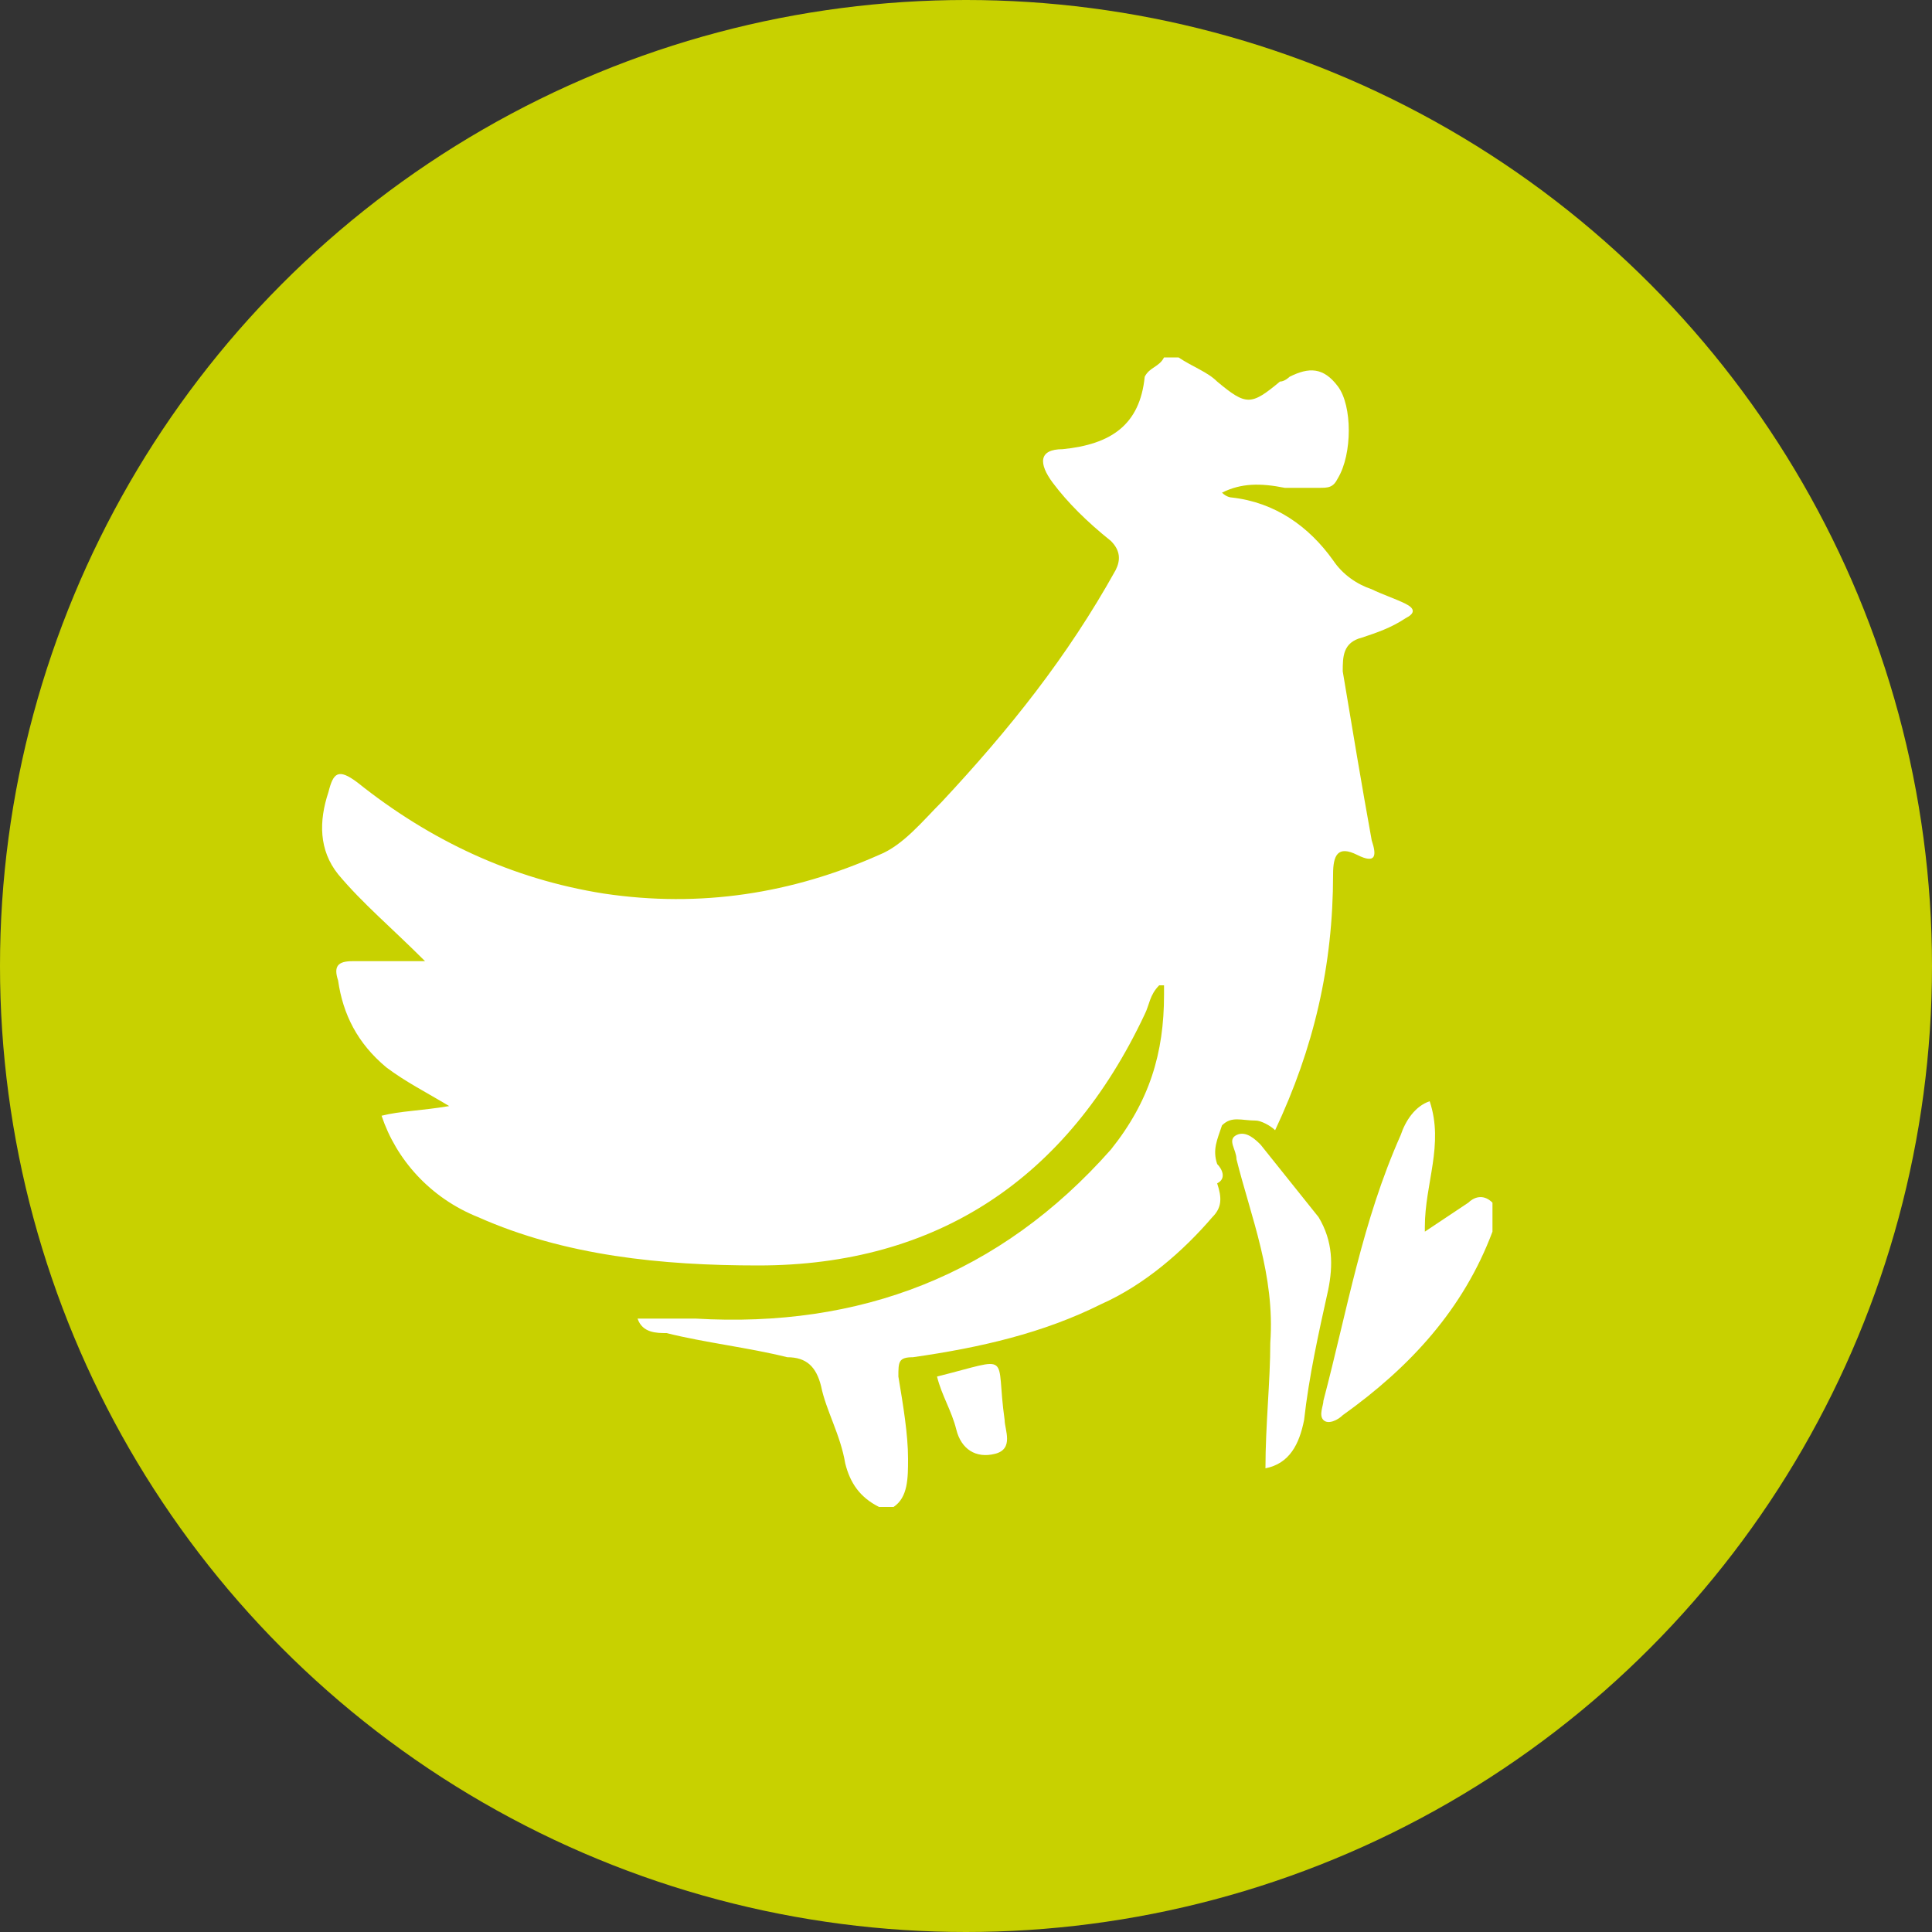 <?xml version="1.0" encoding="utf-8"?>
<!-- Generator: Adobe Illustrator 23.1.1, SVG Export Plug-In . SVG Version: 6.00 Build 0)  -->
<svg version="1.1" id="Calque_1" xmlns="http://www.w3.org/2000/svg" xmlns:xlink="http://www.w3.org/1999/xlink" x="0px" y="0px"
	 viewBox="0 0 40 40" style="enable-background:new 0 0 40 40;" xml:space="preserve">
<rect x="0" y="0" width="40" height="40" fill="#333333" stroke="none"/>
<style type="text/css">
	.st0{fill-rule:evenodd;clip-rule:evenodd;fill:#C8D100;}
	.st1{fill:#FFFFFF;}
</style>
<title>Bio</title>
<desc>Created with Sketch.</desc>
<g id="Nos-gammes">
	<g id="Nos-gammes---Sauces-classiques---Desktop" transform="translate(-277, -1031)">
		<g id="Bio" transform="translate(277, 1031)">
			<circle id="Oval-Copy-2" class="st0" cx="20" cy="20" r="20"/>
		</g>
	</g>
</g>
<g>
	<path class="st1" d="M25.2,24.1c-0.1-0.3,0-0.5,0.1-0.8c0.2-0.2,0.4-0.1,0.7-0.1c0.1,0,0.3,0.1,0.4,0.2c0.8-1.7,1.2-3.4,1.2-5.3
		c0-0.4,0.1-0.6,0.5-0.4c0.4,0.2,0.4,0,0.3-0.3c-0.2-1.1-0.4-2.3-0.6-3.5c0-0.3,0-0.6,0.4-0.7c0.3-0.1,0.6-0.2,0.9-0.4
		c0.2-0.1,0.2-0.2,0-0.3c-0.2-0.1-0.5-0.2-0.7-0.3c-0.3-0.1-0.6-0.3-0.8-0.6c-0.5-0.7-1.2-1.2-2.1-1.3c0,0-0.1,0-0.2-0.1
		c0.4-0.2,0.8-0.2,1.3-0.1c0.2,0,0.5,0,0.7,0c0.2,0,0.3,0,0.4-0.2C28,9.4,28,8.4,27.7,8c-0.3-0.4-0.6-0.4-1-0.2c0,0-0.1,0.1-0.2,0.1
		c-0.6,0.5-0.7,0.5-1.3,0c-0.2-0.2-0.5-0.3-0.8-0.5c-0.1,0-0.2,0-0.3,0c-0.1,0.2-0.3,0.2-0.4,0.4c-0.1,1-0.7,1.4-1.7,1.5
		c-0.5,0-0.5,0.3-0.2,0.7c0.3,0.4,0.7,0.8,1.2,1.2c0.2,0.2,0.2,0.4,0.1,0.6c-1,1.8-2.2,3.3-3.6,4.8c-0.4,0.4-0.8,0.9-1.3,1.1
		c-1.8,0.8-3.7,1.1-5.7,0.8c-1.9-0.3-3.6-1.1-5.1-2.3c-0.4-0.3-0.5-0.2-0.6,0.2c-0.2,0.6-0.2,1.2,0.2,1.7c0.5,0.6,1.1,1.1,1.8,1.8
		c-0.5,0-1,0-1.5,0c-0.3,0-0.4,0.1-0.3,0.4c0.1,0.7,0.4,1.3,1,1.8c0.4,0.3,0.8,0.5,1.3,0.8C8.7,23,8.3,23,7.9,23.1
		c0.3,0.9,1,1.7,2,2.1c1.8,0.8,3.8,1,5.8,1c3.7,0,6.4-1.8,8-5.2c0.1-0.2,0.1-0.4,0.3-0.6c0,0,0,0,0.1,0c0,0.1,0,0.1,0,0.2
		c0,1.2-0.3,2.2-1.1,3.2c-2.3,2.6-5.2,3.7-8.6,3.5c-0.4,0-0.8,0-1.2,0c0.1,0.3,0.4,0.3,0.6,0.3c0.8,0.2,1.7,0.3,2.5,0.5
		c0.4,0,0.6,0.2,0.7,0.6c0.1,0.5,0.4,1,0.5,1.6c0.1,0.4,0.3,0.7,0.7,0.9c0.1,0,0.2,0,0.3,0c0.3-0.2,0.3-0.6,0.3-1
		c0-0.5-0.1-1.1-0.2-1.7c0-0.3,0-0.4,0.3-0.4c1.4-0.2,2.7-0.5,3.9-1.1c0.9-0.4,1.7-1.1,2.3-1.8c0.2-0.2,0.2-0.4,0.1-0.7
		C25.4,24.4,25.3,24.2,25.2,24.1z"/>
	<path class="st1" d="M30.4,24.9c-0.3,0.2-0.6,0.4-0.9,0.6l0,0c0,0,0-0.1,0-0.1c0-0.9,0.4-1.7,0.1-2.6c-0.3,0.1-0.5,0.4-0.6,0.7
		c-0.8,1.8-1.1,3.6-1.6,5.5c0,0.1-0.1,0.3,0,0.4c0.1,0.1,0.3,0,0.4-0.1c1.4-1,2.5-2.2,3.1-3.8c0-0.2,0-0.4,0-0.6
		C30.7,24.7,30.5,24.8,30.4,24.9z"/>
	<path class="st1" d="M27.3,25.2c-0.4-0.5-0.8-1-1.2-1.5c-0.1-0.1-0.3-0.3-0.5-0.2c-0.2,0.1,0,0.3,0,0.5c0.3,1.2,0.8,2.4,0.7,3.8
		c0,0.8-0.1,1.7-0.1,2.6c0.5-0.1,0.7-0.5,0.8-1c0.1-0.9,0.3-1.8,0.5-2.7C27.6,26.2,27.6,25.7,27.3,25.2z"/>
	<path class="st1" d="M19.4,28.5c0.1,0.4,0.3,0.7,0.4,1.1c0.1,0.4,0.4,0.6,0.8,0.5c0.4-0.1,0.2-0.5,0.2-0.7
		C20.6,28,21,28.1,19.4,28.5z"/>
</g>
</svg>
